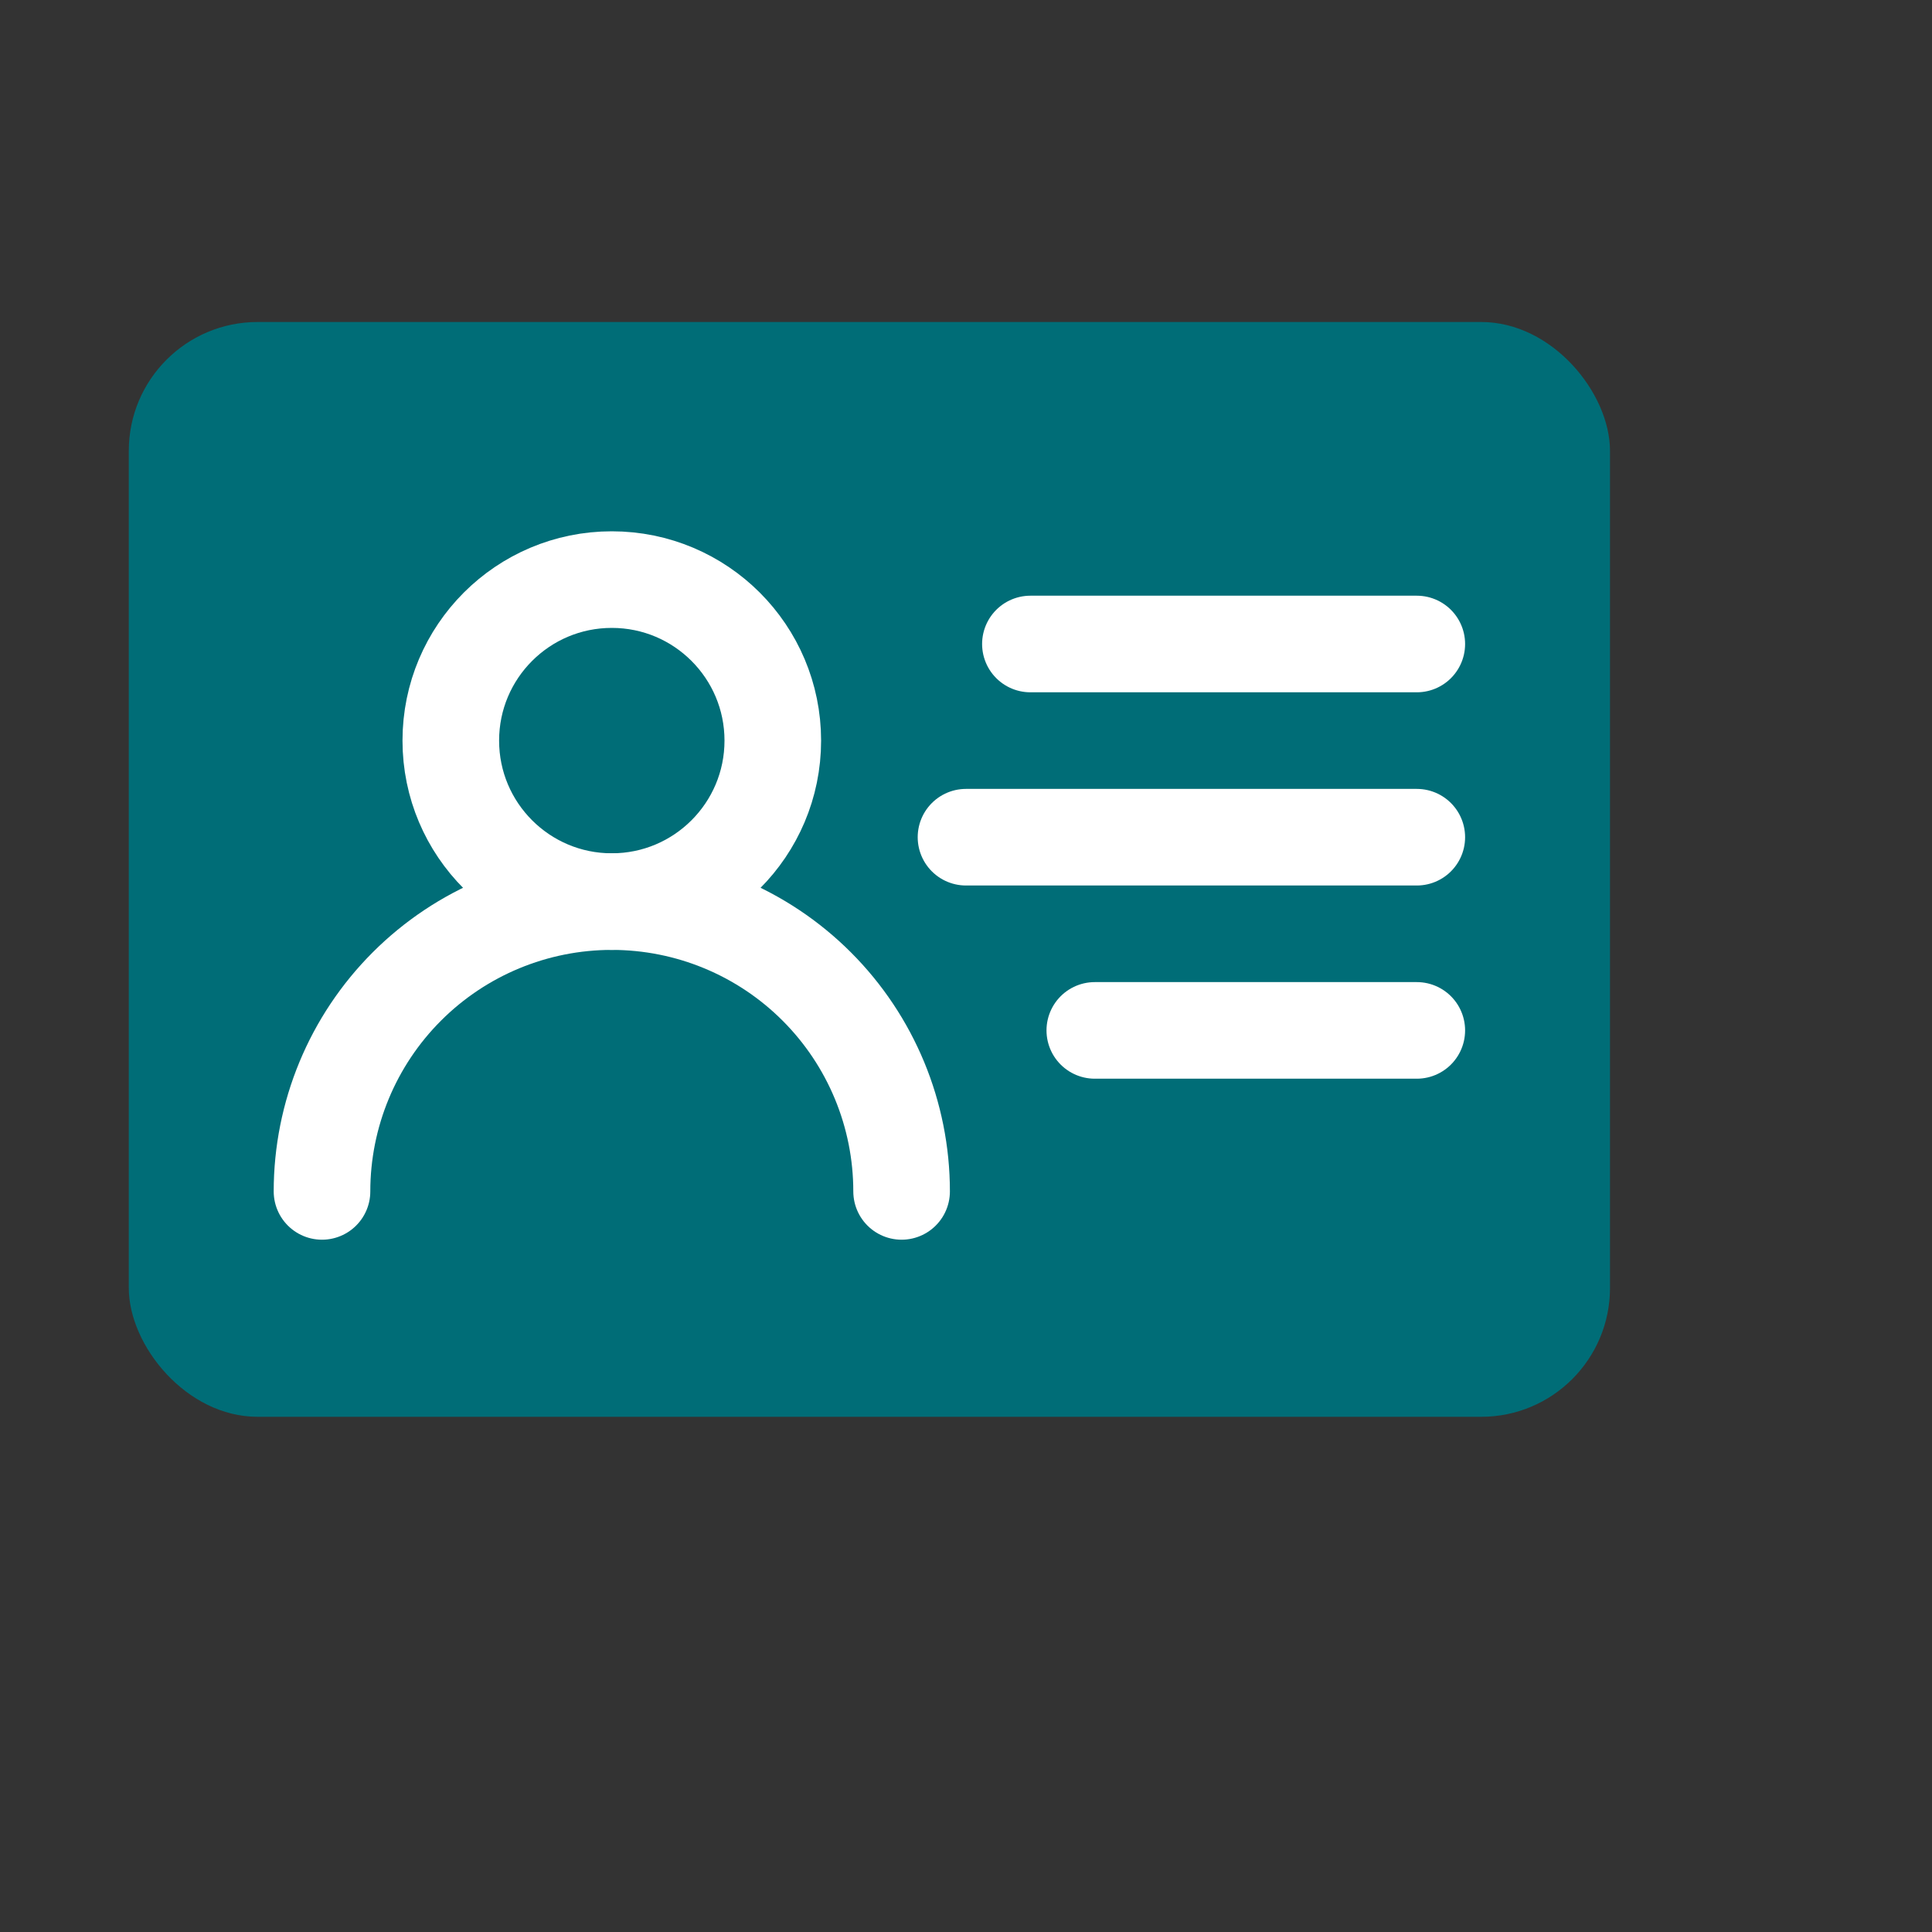 <svg width="60" height="60" viewBox="0 0 60 60" fill="none" xmlns="http://www.w3.org/2000/svg">
<rect x="0" y="0" width="60" height="60" fill="#333333" stroke="none"/>
<rect x="4" y="10" width="46" height="34" rx="4" fill="#006D77"/>
<circle cx="19" cy="23" r="5" fill="#006D77" stroke="white" stroke-width="3"/>
<path d="M28 37C28 34.613 27.052 32.324 25.364 30.636C23.676 28.948 21.387 28 19 28C16.613 28 14.324 28.948 12.636 30.636C10.948 32.324 10 34.613 10 37" stroke="white" stroke-width="3" stroke-linecap="round"/>
<path d="M32 20L44 20" stroke="white" stroke-width="3" stroke-linecap="round"/>
<path d="M30 26L44 26" stroke="white" stroke-width="3" stroke-linecap="round"/>
<path d="M34 32L44 32" stroke="white" stroke-width="3" stroke-linecap="round"/>
</svg>
